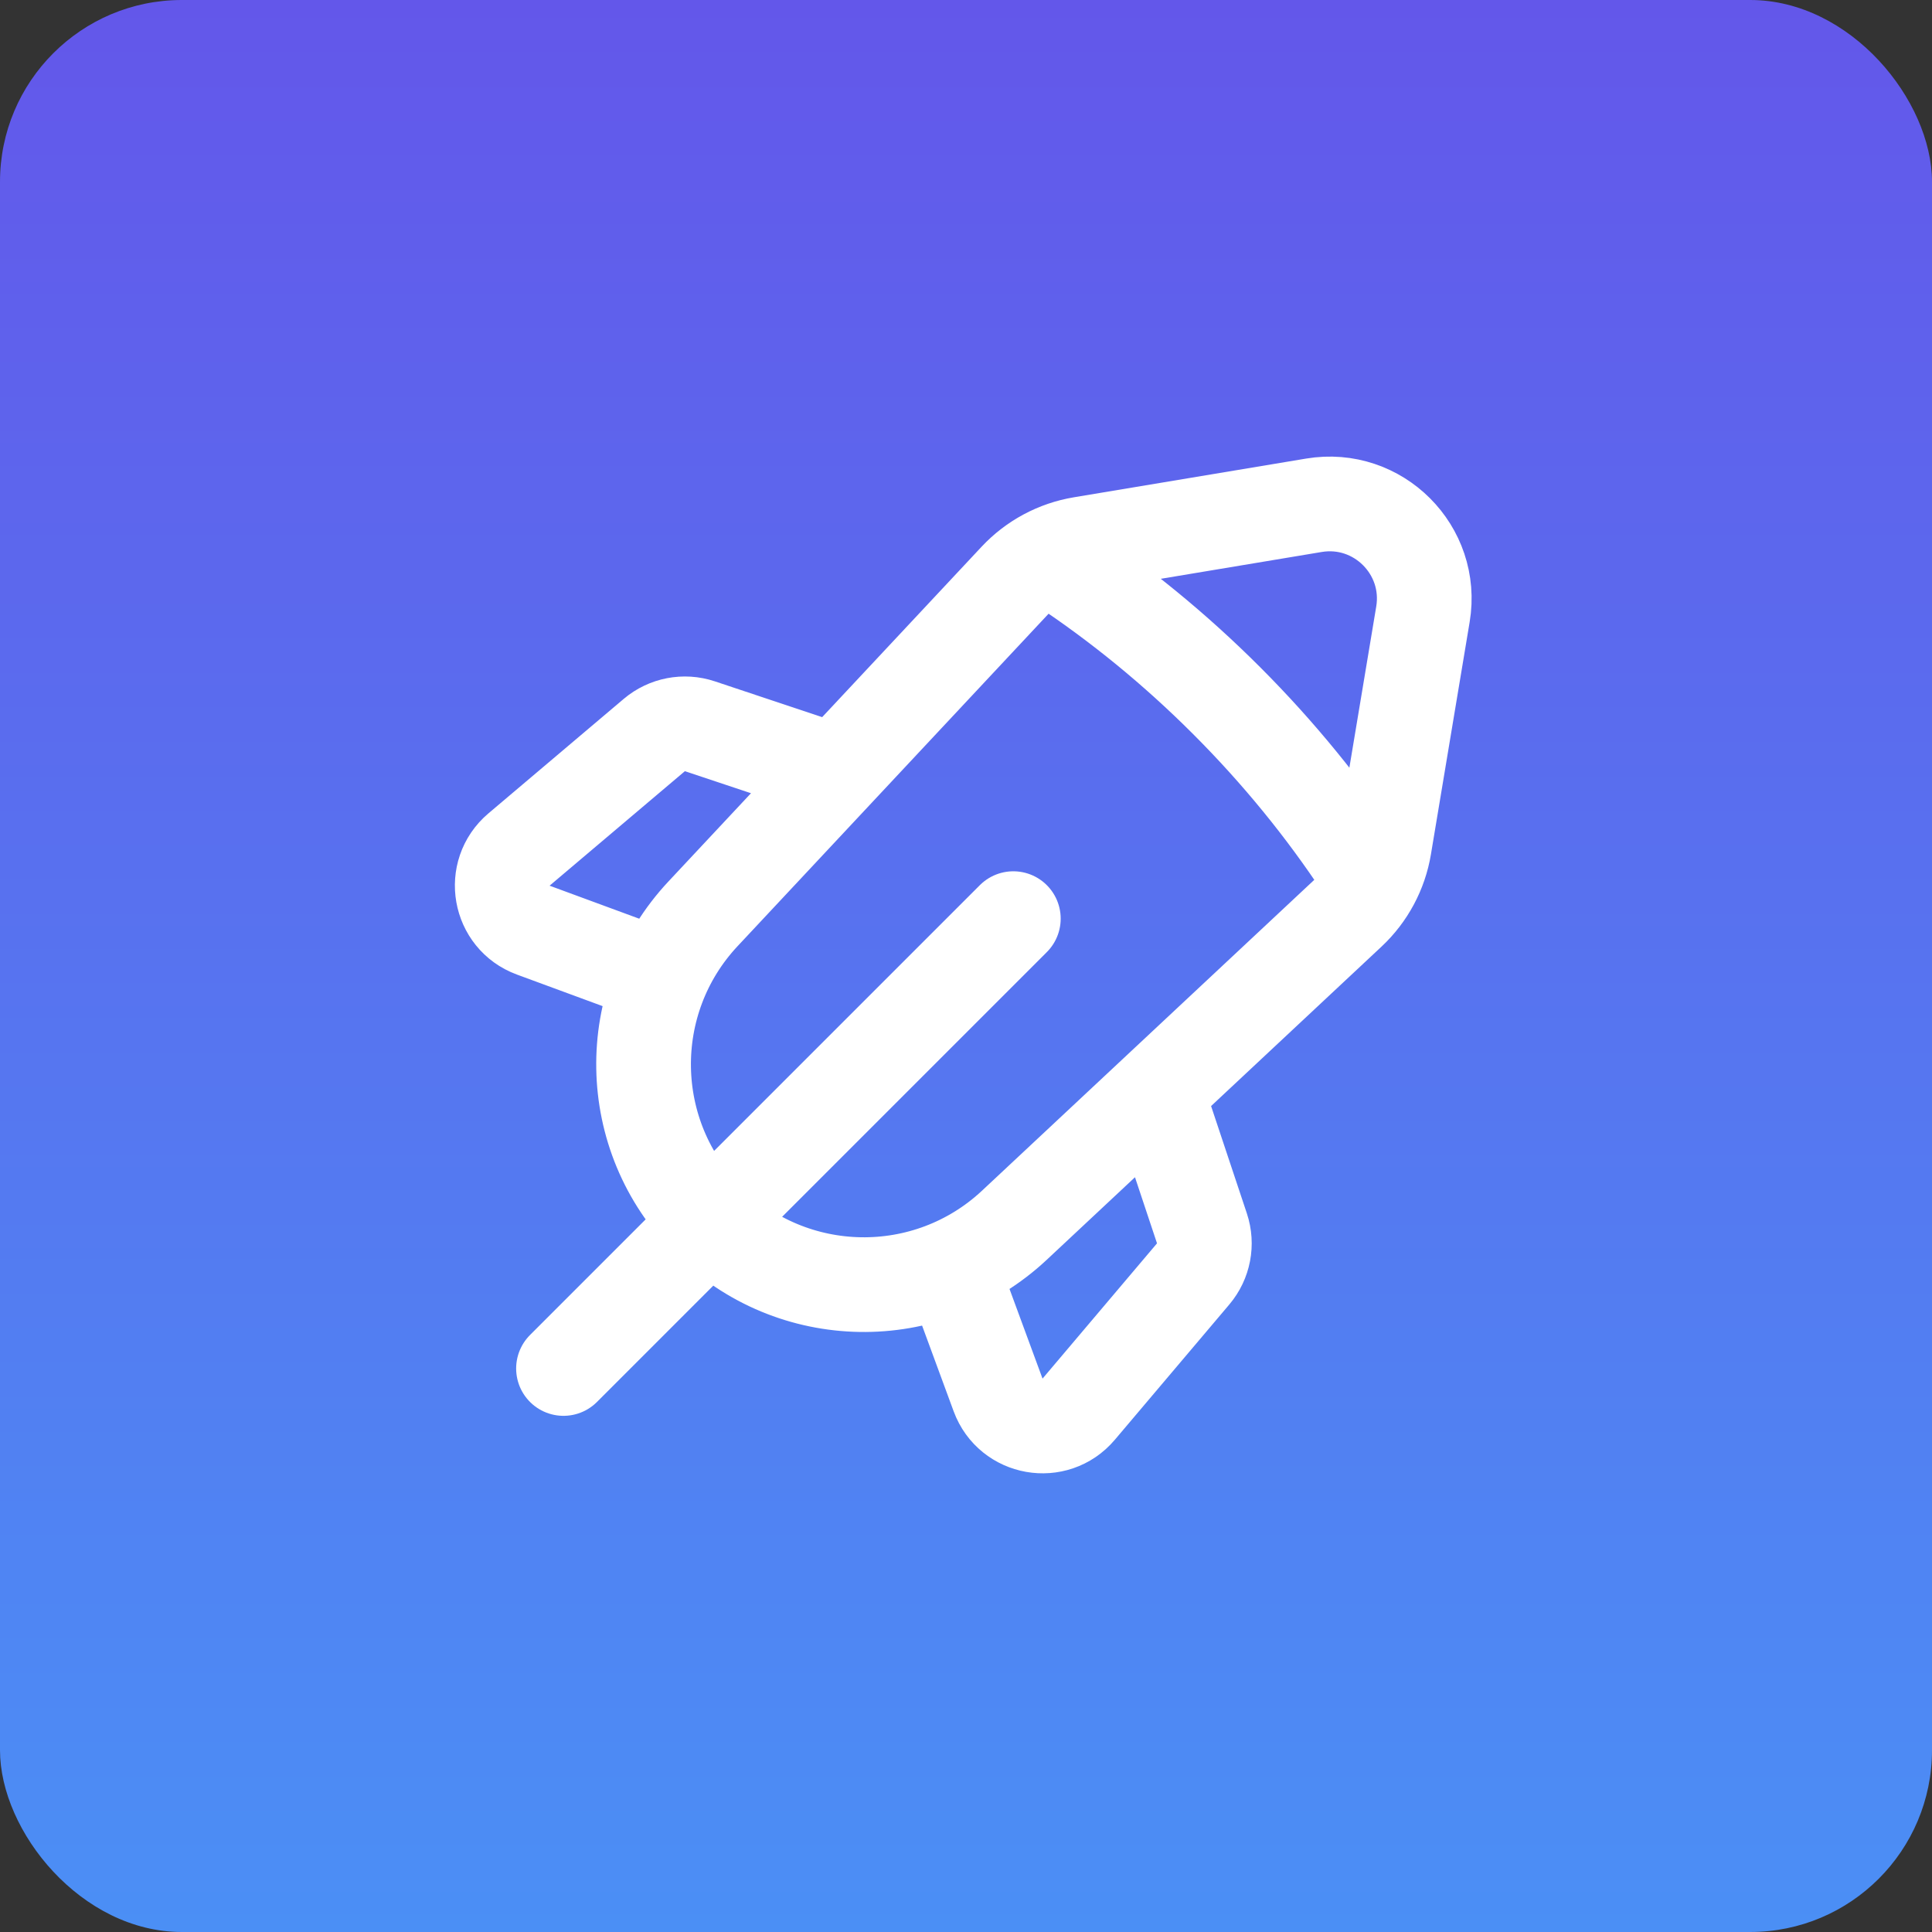 <svg width="68" height="68" viewBox="0 0 68 68" fill="none" xmlns="http://www.w3.org/2000/svg">
<rect x="0" y="0" width="68" height="68" fill="#333333" stroke="none"/>
<rect width="68" height="68" rx="6.4" fill="url(#paint0_linear_8775_52635)"/>
<path d="M35.666 32.333L19.833 48.166M37.363 19.897C39.394 21.244 41.345 22.832 43.168 24.655C45.007 26.494 46.607 28.463 47.961 30.512M29.424 27.16L24.633 25.562C24.081 25.378 23.473 25.496 23.029 25.871L18.267 29.901C17.293 30.726 17.569 32.295 18.768 32.737L23.28 34.399M33.468 44.587L35.13 49.099C35.572 50.297 37.141 50.574 37.966 49.599L41.996 44.837C42.371 44.393 42.488 43.786 42.304 43.234L40.707 38.442M46.247 17.784L38.07 19.147C37.187 19.294 36.377 19.728 35.765 20.382L24.743 32.164C21.886 35.218 21.966 39.987 24.923 42.944C27.88 45.901 32.649 45.98 35.703 43.124L47.485 32.102C48.139 31.49 48.573 30.68 48.72 29.797L50.083 21.62C50.459 19.364 48.503 17.408 46.247 17.784Z" stroke="white" stroke-width="3.333" stroke-linecap="round" stroke-linejoin="round"/>
<defs>
<linearGradient id="paint0_linear_8775_52635" x1="34" y1="0" x2="34" y2="68" gradientUnits="userSpaceOnUse">
<stop stop-color="#6357EA"/>
<stop offset="1" stop-color="#4B8FF5"/>
</linearGradient>
</defs>
</svg>
